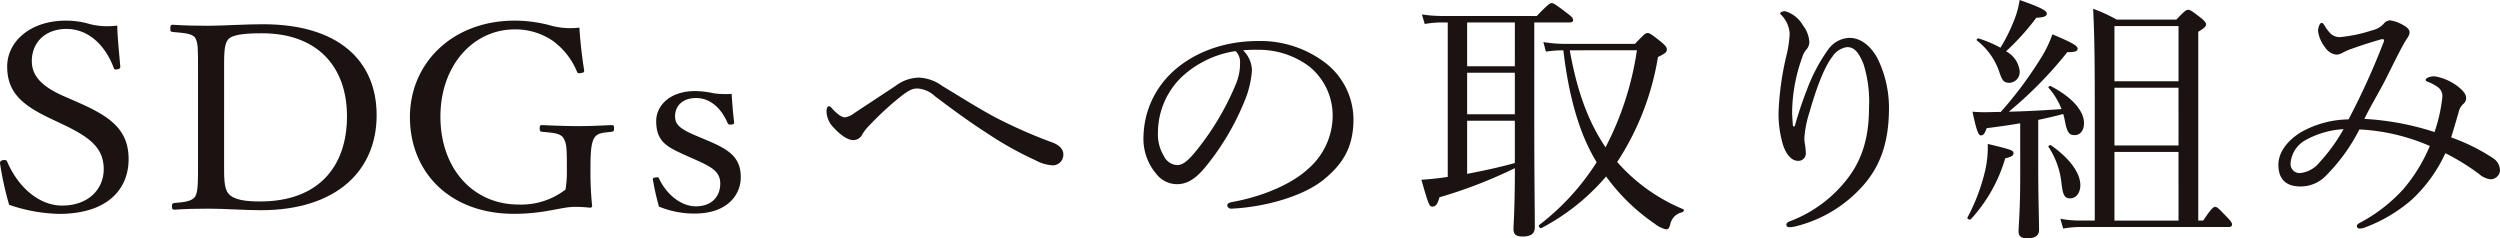 <svg id="グループ_1081" data-name="グループ 1081" xmlns="http://www.w3.org/2000/svg" xmlns:xlink="http://www.w3.org/1999/xlink" width="382.889" height="36.503" viewBox="0 0 382.889 36.503">
  <defs>
    <clipPath id="clip-path">
      <rect id="長方形_816" data-name="長方形 816" width="382.889" height="36.503" fill="none"/>
    </clipPath>
  </defs>
  <g id="グループ_1081-2" data-name="グループ 1081" clip-path="url(#clip-path)">
    <path id="パス_1400" data-name="パス 1400" d="M7.688,29.852C3.441,27.838,1.1,25.9,1.1,21.912c0-3.792,3.483-7.032,9-7.032a12.708,12.708,0,0,1,3.738.553,11.191,11.191,0,0,0,4.12.2c.042,1.975.3,4.267.467,6.321,0,.2-.085.316-.51.4-.382.04-.467-.079-.51-.277-1.4-3.674-4.035-5.926-7.221-5.926-3.271,0-5.31,2.094-5.31,4.9,0,1.936,1.02,3.674,4.757,5.333l2.166.948c4.97,2.173,7.9,4.148,7.9,8.77,0,4.583-3.228,8.375-10.662,8.375A25.072,25.072,0,0,1,1.4,43.087,48.872,48.872,0,0,1,0,36.726c0-.2.043-.395.425-.474.467-.079.595.039.68.237,1.741,4.03,4.969,6.716,8.41,6.716,4.035,0,6.371-2.528,6.371-5.57,0-3.2-2.039-4.859-6.2-6.834Z" transform="translate(0 -11.72)" fill="#1a1311"/>
    <path id="パス_1401" data-name="パス 1401" d="M127.047,24.634c0-3.714,0-4.227-.425-5.057-.467-.711-1.827-.751-3.441-.909-.3-.039-.382-.039-.382-.514s.085-.593.382-.593c1.742.119,3.526.158,5.395.158,2.081,0,5.649-.237,8.411-.237,11.6,0,17.415,5.61,17.415,13.945,0,8.415-6.074,14.538-17.755,14.538-2.464,0-5.48-.237-7.986-.237-1.869,0-3.653.04-5.225.158-.3,0-.383-.119-.383-.514s.085-.474.383-.514c1.444-.119,2.676-.237,3.186-.988.467-.83.425-2.568.425-5.175ZM131.039,38.7c0,2.212-.042,3.911.68,4.74.807.948,2.591,1.185,4.842,1.185,8.92,0,13.3-5.333,13.3-13.037,0-7.743-4.672-12.721-13-12.721-2.931,0-4.715.237-5.267,1.027-.594.79-.552,2.449-.552,4.741Z" transform="translate(-96.718 -13.771)" fill="#1a1311"/>
    <path id="パス_1402" data-name="パス 1402" d="M322.272,22.425c.042.277,0,.435-.467.474-.425.119-.553,0-.637-.237A11.032,11.032,0,0,0,317.515,18a10.087,10.087,0,0,0-5.862-1.778c-6.371,0-11.384,5.531-11.384,13.353,0,7.941,4.97,13.471,11.979,13.471a11.115,11.115,0,0,0,7.178-2.291,16.462,16.462,0,0,0,.212-2.647c0-3.951-.042-4.346-.51-5.215-.467-.79-1.656-.83-3.27-.988-.3-.04-.383-.079-.383-.553,0-.4.085-.474.383-.474,1.741.079,3.865.158,5.522.158,1.784,0,3.313-.079,5.1-.158.3,0,.383.079.383.474,0,.435-.085.514-.383.553-1.444.158-2.166.158-2.676.988-.51.909-.552,2.568-.552,4.661a50.07,50.07,0,0,0,.255,5.728c0,.158-.17.277-.425.237a21.925,21.925,0,0,0-2.209-.118c-2.167,0-4.587,1.066-9.345,1.066-9.854,0-15.929-6.4-15.929-14.814,0-8.257,6.5-14.775,16.056-14.775a21.293,21.293,0,0,1,5.225.672,11.431,11.431,0,0,0,4.673.4c.127,2.015.382,4.424.722,6.479" transform="translate(-232.816 -11.72)" fill="#1a1311"/>
    <path id="パス_1403" data-name="パス 1403" d="M475.979,75.575c-3.016-1.343-4.673-2.133-4.673-5.333,0-2.133,1.827-4.583,6.032-4.583a14.556,14.556,0,0,1,2.846.356,14.511,14.511,0,0,0,2.676.079c.085,1.3.212,3.042.382,4.346,0,.237-.084.316-.467.356s-.425-.079-.552-.277c-.892-2.094-2.549-3.792-4.8-3.792-2.166,0-3.228,1.3-3.228,2.8,0,1.383.934,2.015,3.483,3.082l1.4.593c3.313,1.383,5.182,2.568,5.182,5.649,0,2.686-2.039,5.57-7.051,5.57a14.15,14.15,0,0,1-5.48-1.067,40.1,40.1,0,0,1-.934-4.148c0-.2.042-.276.467-.316.34-.04.425-.04.51.237,1.189,2.449,3.4,4.188,5.607,4.188,2.464,0,3.738-1.541,3.738-3.476,0-1.817-1.274-2.528-3.653-3.6Z" transform="translate(-370.806 -51.714)" fill="#1a1311"/>
    <path id="パス_1404" data-name="パス 1404" d="M613.708,57.251c2.634,1.58,5.352,3.318,8.071,4.78a75.328,75.328,0,0,0,8.878,3.911c.934.356,1.614.988,1.614,1.778a1.636,1.636,0,0,1-1.529,1.7,6.11,6.11,0,0,1-2.761-.79,52.26,52.26,0,0,1-7.476-4.187c-2.591-1.659-5.225-3.6-7.9-5.61a4.248,4.248,0,0,0-2.719-1.185c-.765,0-1.317.316-2.421,1.146a46.819,46.819,0,0,0-4.97,4.582,6.034,6.034,0,0,0-1.062,1.383,1.5,1.5,0,0,1-1.359.79c-.977,0-2.166-1.027-2.931-1.857A3.654,3.654,0,0,1,596,61.2c0-.514.127-.83.382-.83.212,0,.34.2.552.435.722.751,1.359,1.264,1.911,1.264a3.272,3.272,0,0,0,1.444-.672c2.209-1.462,4.5-2.963,6.286-4.148a6.037,6.037,0,0,1,3.654-1.264,6.562,6.562,0,0,1,3.483,1.264" transform="translate(-469.413 -44.096)" fill="#1a1311"/>
    <path id="パス_1405" data-name="パス 1405" d="M841.2,34.078a14.845,14.845,0,0,1-1.1,4.622,39.072,39.072,0,0,1-6.074,10.232c-1.189,1.422-2.506,2.568-4.291,2.568a4.012,4.012,0,0,1-3.185-1.58,8.284,8.284,0,0,1-1.954-5.847,13.835,13.835,0,0,1,3.993-9.323c2.761-2.8,7.391-5.175,13.592-5.175a16.385,16.385,0,0,1,9.855,3.042,11,11,0,0,1,4.715,8.968c0,4.464-1.827,6.992-4.588,9.244-3.144,2.528-8.963,4.188-14.145,4.425a.586.586,0,0,1-.594-.474c0-.316.212-.435.764-.553,4.417-.79,8.92-2.607,11.554-5.017a10.817,10.817,0,0,0,3.823-8.178,9.655,9.655,0,0,0-3.568-7.545,12.885,12.885,0,0,0-7.9-2.568,19.874,19.874,0,0,0-2.251.079,4.452,4.452,0,0,1,1.359,3.082m-10.7.948a11.872,11.872,0,0,0-3.7,8.533,6.444,6.444,0,0,0,.935,3.674,2.381,2.381,0,0,0,2,1.343c.892,0,1.742-.711,2.973-2.252a41.176,41.176,0,0,0,6.074-10.271,8.1,8.1,0,0,0,.595-3.121,2.356,2.356,0,0,0-.679-1.817,15.381,15.381,0,0,0-8.2,3.911" transform="translate(-649.46 -23.293)" fill="#1a1311"/>
    <path id="パス_1406" data-name="パス 1406" d="M1028.095,5.195a15.488,15.488,0,0,0-2.591.237l-.425-1.462a21.243,21.243,0,0,0,3.059.237h14.527c1.7-1.778,2.039-1.975,2.293-1.975s.6.2,2.294,1.5c.807.593.977.83.977,1.067,0,.277-.127.395-.552.395h-5.395V20.4c0,8.138.085,14.261.085,16.158,0,.948-.552,1.422-1.869,1.422-1.062,0-1.4-.356-1.4-1.185,0-.672.212-3,.212-9.284a72.075,72.075,0,0,1-11.553,4.464c-.3,1.106-.594,1.422-1.062,1.422s-.552-.079-1.7-4.109c1.1-.079,2.209-.158,4.035-.435V5.195Zm11.214,0H1032V11.91h7.306ZM1032,19.259h7.306V12.9H1032Zm0,9.126c2.464-.474,4.885-.988,7.306-1.659V20.246H1032Zm25.7-19.91c1.444-1.5,1.614-1.659,1.954-1.659.255,0,.51.119,2.082,1.383.807.672.849.909.849,1.185,0,.356-.3.593-1.359,1.106a41.458,41.458,0,0,1-6.244,16.078,27.305,27.305,0,0,0,10.11,7.229c.212.079.043.435-.17.474a2.372,2.372,0,0,0-1.827,1.9c-.17.553-.3.711-.637.711a4.31,4.31,0,0,1-1.742-.869,30.157,30.157,0,0,1-7.433-7.229,33.287,33.287,0,0,1-9.9,7.9c-.212.119-.552-.316-.34-.474a37.168,37.168,0,0,0,8.792-9.6c-.085-.158-.212-.356-.3-.514-2.209-3.792-3.907-9.047-4.8-16.632a17.871,17.871,0,0,0-2.676.2l-.383-1.462a21.875,21.875,0,0,0,3.781.277Zm-9.982.987c.934,5.215,2.421,10.35,5.48,14.854A46.748,46.748,0,0,0,1058,9.461Z" transform="translate(-807.299 -1.758)" fill="#1a1311"/>
    <path id="パス_1407" data-name="パス 1407" d="M1285.057,25.8a58.564,58.564,0,0,1,1.869-5.61,26.227,26.227,0,0,1,3.313-6.242,4.16,4.16,0,0,1,3.228-1.7c1.657,0,3.143,1.146,4.2,3a17.109,17.109,0,0,1,1.827,7.782c0,5.373-1.444,8.968-3.908,11.772a20.285,20.285,0,0,1-10.28,6.281,4.384,4.384,0,0,1-1.019.158c-.34,0-.51-.119-.51-.4,0-.158.128-.356.552-.514a19.967,19.967,0,0,0,8.835-6.558c2.209-2.884,3.271-6.242,3.271-10.824a19,19,0,0,0-.85-6.716c-.765-1.857-1.444-2.568-2.506-2.568a3.209,3.209,0,0,0-2.251,1.462c-1.317,1.659-2.591,5.254-3.525,8.573a15.932,15.932,0,0,0-.765,3.911,5.522,5.522,0,0,0,.127,1.145c.043.4.085.751.085,1.027a1.136,1.136,0,0,1-1.189,1.3c-1.02,0-1.911-1.067-2.378-2.726a16.75,16.75,0,0,1-.6-4.74,44.487,44.487,0,0,1,1.232-8.77,16.5,16.5,0,0,0,.467-3.24,4.453,4.453,0,0,0-1.147-2.726c-.127-.158-.3-.237-.3-.4,0-.2.467-.316.765-.316a4.653,4.653,0,0,1,2.718,2.173,4.544,4.544,0,0,1,.977,2.568,1.782,1.782,0,0,1-.425,1.106,2.977,2.977,0,0,0-.637,1.146,25.479,25.479,0,0,0-1.572,8.454c0,.355.043,1.106.128,2.173Z" transform="translate(-1010.187 -6.445)" fill="#1a1311"/>
    <path id="パス_1408" data-name="パス 1408" d="M1418.714,33.3a29.366,29.366,0,0,0,2.718-7.229,16.168,16.168,0,0,0,.383-4.03c3.61.869,3.95.988,3.95,1.422,0,.316-.255.553-1.274.79a23.5,23.5,0,0,1-5.267,9.323c-.17.158-.637-.079-.51-.276m8.071-14.419c-1.572.277-3.271.514-5.14.751-.3.869-.51,1.106-.892,1.106-.34,0-.637-.593-1.274-3.634a19.155,19.155,0,0,0,2,.079c.765,0,1.529-.04,2.336-.04a59.827,59.827,0,0,0,6.244-8.414,17.185,17.185,0,0,0,1.657-3.477c3.186,1.343,3.865,1.778,3.865,2.212,0,.356-.382.553-1.572.514a61.3,61.3,0,0,1-8.963,9.126c2.251-.04,5.395-.2,8.071-.4a11.026,11.026,0,0,0-2-3.279c-.085-.119.17-.316.34-.237,3.313,1.7,5.1,3.832,5.1,5.649,0,1.067-.51,1.857-1.444,1.857-.765,0-1.147-.316-1.487-2.212a9.115,9.115,0,0,0-.255-1.027c-1.274.356-2.549.632-3.823.909V25.8c0,4.306.128,8.217.128,9.4,0,.869-.595,1.3-1.827,1.3-.934,0-1.317-.356-1.317-1.067s.255-3.279.255-8.059Zm-.085-8.059a1.659,1.659,0,0,1-1.487,1.857c-.935,0-1.147-.237-1.657-1.738a10.227,10.227,0,0,0-3.4-4.74c-.127-.119.085-.356.255-.316a18.509,18.509,0,0,1,3.355,1.422,26.268,26.268,0,0,0,2.082-4.187A13.57,13.57,0,0,0,1426.7,0c3.058,1.066,4.162,1.62,4.162,2.054,0,.4-.3.593-1.614.672a37.443,37.443,0,0,1-4.63,5.136,3.919,3.919,0,0,1,2.082,2.963m6.414,17.264a12.474,12.474,0,0,0-2-5.61c-.085-.119.255-.316.383-.237,2.973,2.094,4.5,4.306,4.5,6.123,0,1.106-.595,2.015-1.572,2.015-.85,0-1.1-.514-1.317-2.291m21.705,5.689c1.274-1.9,1.572-2.093,1.827-2.093.3,0,.509.2,1.869,1.62.51.514.722.83.722,1.067,0,.277-.17.395-.552.395h-22.81a16.222,16.222,0,0,0-2.506.237l-.425-1.5a16.31,16.31,0,0,0,2.931.277h2.336V15.407c0-5.807-.043-10.232-.255-14.064A24.523,24.523,0,0,1,1441.567,3h9.133c1.317-1.383,1.529-1.5,1.784-1.5.3,0,.552.119,1.954,1.225.594.474.807.751.807.988,0,.356-.255.593-1.189,1.146V33.777Zm-3.78-29.787h-9.812v8.454h9.812Zm-9.812,18.291h9.812V13.432h-9.812Zm0,11.5h9.812V23.268h-9.812Z" transform="translate(-1117.381)" fill="#1a1311"/>
    <path id="パス_1409" data-name="パス 1409" d="M1675.787,35.75a2.276,2.276,0,0,1,1.147,1.936,1.451,1.451,0,0,1-1.487,1.343,3.187,3.187,0,0,1-1.7-.79,33.551,33.551,0,0,0-5.182-3.2,22.463,22.463,0,0,1-5.14,7.111,23.291,23.291,0,0,1-7.094,4.227,2.426,2.426,0,0,1-.892.2.382.382,0,0,1-.425-.356c0-.237.127-.355.51-.553a24.4,24.4,0,0,0,6.583-5.1,25.076,25.076,0,0,0,4.078-6.637A30.648,30.648,0,0,0,1655.4,31.4a28.11,28.11,0,0,1-5.352,7.308,5.381,5.381,0,0,1-3.7,1.422c-1.954,0-3.356-.909-3.356-3.319,0-1.857,1.317-3.674,3.44-4.978a15.181,15.181,0,0,1,7.306-1.975,112.555,112.555,0,0,0,5.394-11.891c.128-.316,0-.474-.467-.356-1.868.553-3.228.988-4.29,1.383a8.453,8.453,0,0,0-1.572.672,2.116,2.116,0,0,1-.935.277,2.394,2.394,0,0,1-1.741-1.145,5.15,5.15,0,0,1-1.062-2.45,2.365,2.365,0,0,1,.212-.948c.085-.2.212-.316.34-.316.17,0,.3.158.468.435a4.95,4.95,0,0,0,.679.948,2.009,2.009,0,0,0,1.657.79,22.35,22.35,0,0,0,4.884-1.027,3.391,3.391,0,0,0,1.784-.988,1.356,1.356,0,0,1,.977-.553,5.434,5.434,0,0,1,2.082.751c.467.237.935.632.935,1.066,0,.514-.3.79-.637,1.343-.808,1.383-1.615,3.042-2.761,5.333-.977,2.015-2.336,4.187-3.525,6.6a42.212,42.212,0,0,1,10.746,2.015,24.171,24.171,0,0,0,1.19-5.294,1.657,1.657,0,0,0-.68-1.58,6.228,6.228,0,0,0-1.572-.83c-.212-.079-.3-.2-.3-.316s.213-.277.425-.356a2.52,2.52,0,0,1,.977-.158,7.989,7.989,0,0,1,3.186,1.3c.977.672,1.614,1.383,1.614,1.975a1.147,1.147,0,0,1-.382.908,2.406,2.406,0,0,0-.764,1.3c-.382,1.343-.722,2.489-1.147,3.871a29.757,29.757,0,0,1,6.329,3.121m-28.672-2.686a4.423,4.423,0,0,0-2.251,3.555,1.37,1.37,0,0,0,1.529,1.462,4.371,4.371,0,0,0,2.93-1.659,26.7,26.7,0,0,0,3.654-5.057,13.6,13.6,0,0,0-5.862,1.7" transform="translate(-1294.044 -11.573)" fill="#1a1311"/>
  </g>
</svg>
